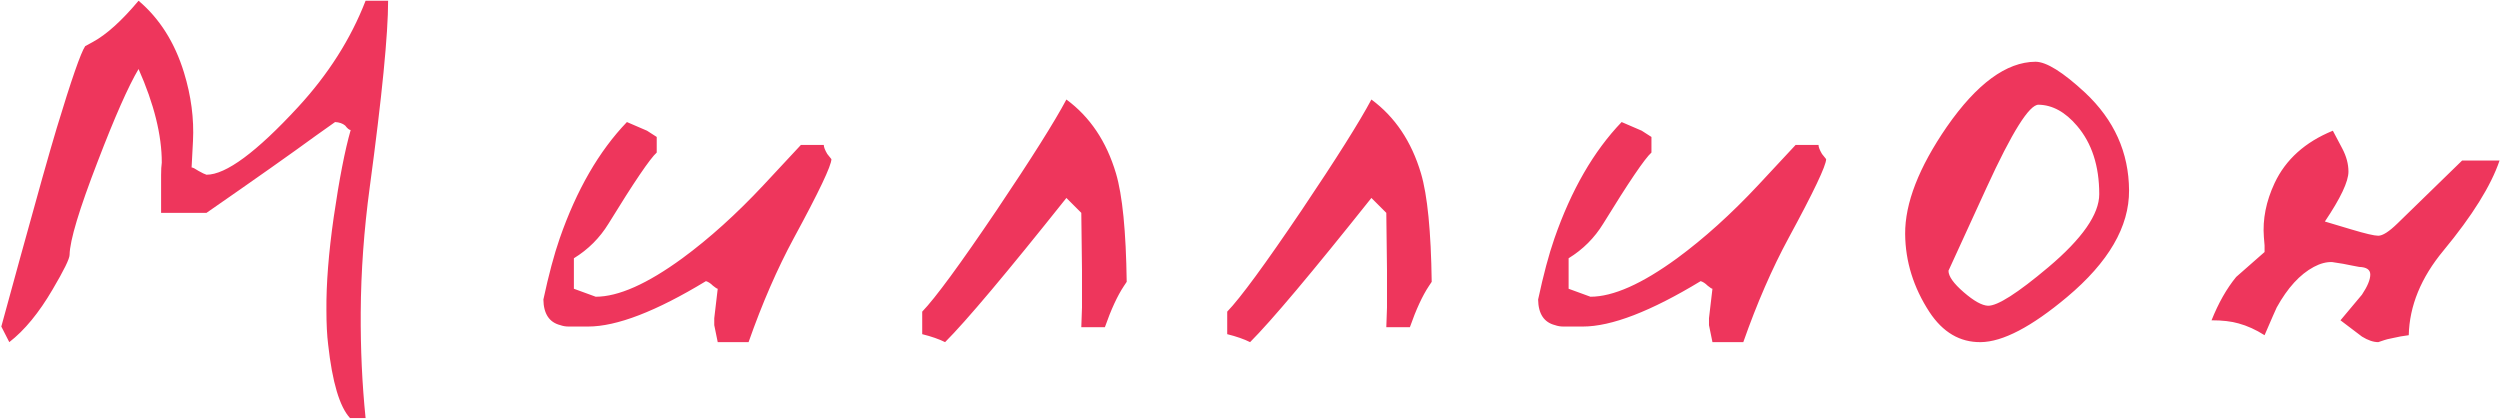 <?xml version="1.0" encoding="UTF-8"?> <svg xmlns="http://www.w3.org/2000/svg" width="1761" height="295" viewBox="0 0 1761 295" fill="none"> <path d="M273.387 0.521C273.387 24.122 269.074 67.904 260.447 131.869C256.378 161.98 254.262 191.358 254.1 220.004C253.937 245.72 255.076 270.541 257.518 294.467H246.531C239.207 286.492 234.08 269.239 231.15 242.709C230.337 236.199 229.93 228.142 229.93 218.539C229.767 199.984 231.476 178.174 235.057 153.109C238.963 126.254 242.951 105.746 247.02 91.586C246.043 91.586 244.741 90.528 243.113 88.412C241.323 86.947 238.963 86.133 236.033 85.971L222.605 95.492C205.678 107.862 179.962 126.01 145.457 149.936H113.475V123.324C113.475 119.743 113.637 116.814 113.963 114.535C113.963 95.167 108.51 73.194 97.606 48.617C90.444 60.661 80.841 82.39 68.797 113.803C55.776 147.494 49.184 169.385 49.022 179.477C49.022 182.243 45.034 190.382 37.059 203.891C27.456 220.329 17.283 232.699 6.541 241L0.926 230.014L14.109 181.918C26.316 137.484 34.943 106.885 39.988 90.121C50.242 56.267 56.915 37.061 60.008 32.504L65.379 29.574C74.982 24.366 85.724 14.682 97.606 0.521C112.417 13.054 123.077 29.9 129.588 51.059C134.633 67.497 136.749 83.611 135.936 99.398L134.959 117.953C135.773 117.953 137.4 118.767 139.842 120.395C142.446 121.859 144.318 122.755 145.457 123.08C159.129 123.08 180.613 107.211 209.91 75.473C231.232 52.361 247.101 27.377 257.518 0.521H273.387ZM585.643 112.094C585.643 116.651 576.854 135.124 559.275 167.514C547.557 189.161 536.896 213.656 527.293 241H505.564L503.123 229.037V224.154C503.123 224.154 503.449 221.387 504.1 215.854L505.564 203.402C505.076 203.402 503.937 202.67 502.146 201.205C500.519 199.577 498.891 198.52 497.264 198.031C462.107 219.353 434.438 230.014 414.256 230.014H400.584C398.468 230.014 396.515 229.688 394.725 229.037C386.912 227.084 382.924 221.062 382.762 210.971C386.505 193.555 390.33 179.232 394.236 168.002C406.118 133.822 421.906 106.479 441.6 85.971L455.76 92.074L462.596 96.469V107.455C457.876 111.687 446.564 128.37 428.66 157.504C422.475 167.595 414.337 175.733 404.246 181.918V203.402L419.627 209.018C435.577 209.018 455.923 199.984 480.662 181.918C499.705 167.921 518.748 150.749 537.791 130.404L564.158 102.084H580.271C580.271 103.549 581.085 105.665 582.713 108.432L585.643 112.094ZM793.65 198.52L791.697 201.449C787.14 208.285 782.664 217.969 778.27 230.502H761.668L762.156 216.586V190.463L761.668 149.936L751.17 139.438C709.178 192.172 680.695 226.026 665.721 241C661.489 238.884 656.118 237.012 649.607 235.385V219.516C658.885 209.913 676.382 186.068 702.098 147.982C726.512 111.687 742.869 85.727 751.17 70.102C767.771 82.309 779.409 99.643 786.082 122.104C790.639 137.403 793.162 162.875 793.65 198.52ZM1008.49 198.52L1006.54 201.449C1001.98 208.285 997.508 217.969 993.113 230.502H976.512L977 216.586V190.463L976.512 149.936L966.014 139.438C924.021 192.172 895.538 226.026 880.564 241C876.333 238.884 870.962 237.012 864.451 235.385V219.516C873.729 209.913 891.225 186.068 916.941 147.982C941.355 111.687 957.713 85.727 966.014 70.102C982.615 82.309 994.253 99.643 1000.93 122.104C1005.48 137.403 1008.01 162.875 1008.49 198.52ZM1286.33 112.094C1286.33 116.651 1277.54 135.124 1259.96 167.514C1248.24 189.161 1237.58 213.656 1227.98 241H1206.25L1203.81 229.037V224.154C1203.81 224.154 1204.13 221.387 1204.78 215.854L1206.25 203.402C1205.76 203.402 1204.62 202.67 1202.83 201.205C1201.2 199.577 1199.57 198.52 1197.95 198.031C1162.79 219.353 1135.12 230.014 1114.94 230.014H1101.27C1099.15 230.014 1097.2 229.688 1095.41 229.037C1087.6 227.084 1083.61 221.062 1083.45 210.971C1087.19 193.555 1091.01 179.232 1094.92 168.002C1106.8 133.822 1122.59 106.479 1142.28 85.971L1156.44 92.074L1163.28 96.469V107.455C1158.56 111.687 1147.25 128.37 1129.34 157.504C1123.16 167.595 1115.02 175.733 1104.93 181.918V203.402L1120.31 209.018C1136.26 209.018 1156.61 199.984 1181.35 181.918C1200.39 167.921 1219.43 150.749 1238.47 130.404L1264.84 102.084H1280.96C1280.96 103.549 1281.77 105.665 1283.4 108.432L1286.33 112.094ZM1499.71 134.066C1499.87 159.62 1485.3 184.685 1456 209.262C1430.94 230.258 1410.68 240.837 1395.21 241C1380.56 241.163 1368.52 234.083 1359.08 219.76C1347.85 202.507 1342.15 184.197 1341.99 164.828C1341.83 143.181 1351.59 118.035 1371.29 89.389C1392.45 58.953 1413.28 43.653 1433.79 43.49C1441.44 43.49 1453.07 50.733 1468.7 65.219C1489.21 84.424 1499.54 107.374 1499.71 134.066ZM1478.71 136.752C1478.71 116.895 1473.5 100.863 1463.08 88.656C1454.78 78.891 1445.75 73.926 1435.98 73.764C1429.47 73.601 1417.27 93.051 1399.36 132.113L1372.51 190.707C1372.51 194.613 1376.09 199.659 1383.25 205.844C1390.41 212.029 1396.11 215.202 1400.34 215.365C1407.01 215.528 1421.17 206.495 1442.82 188.266C1466.75 168.083 1478.71 150.912 1478.71 136.752ZM1760.69 113.07C1754.67 130.811 1741.49 151.97 1721.14 176.547C1705.35 195.59 1697.21 215.447 1696.73 236.117C1692.82 236.605 1689.16 237.257 1685.74 238.07C1682.49 238.721 1680.45 239.21 1679.64 239.535L1675.24 241C1671.82 241 1668 239.698 1663.77 237.094L1648.63 225.619L1663.77 207.553C1667.67 201.693 1669.63 196.973 1669.63 193.393C1669.63 189.975 1667.02 188.184 1661.81 188.021L1656.69 187.045C1653.11 186.231 1648.47 185.417 1642.77 184.604C1638.7 184.441 1634.39 185.58 1629.83 188.021C1620.07 193.23 1611.36 202.751 1603.71 216.586C1603.06 217.888 1600.21 224.398 1595.16 236.117C1588.98 232.211 1582.88 229.444 1576.85 227.816C1571.81 226.352 1565.46 225.619 1557.81 225.619C1562.69 213.412 1568.47 203.24 1575.14 195.102L1595.16 177.523V172.885L1594.68 167.025C1593.7 154.493 1596.22 141.798 1602.24 128.939C1610.06 112.338 1623.73 100.049 1643.26 92.074L1649.85 104.525C1652.78 110.059 1654.25 115.512 1654.25 120.883C1654.25 127.882 1648.71 139.6 1637.64 156.039L1656.44 161.654C1666.21 164.584 1672.48 166.049 1675.24 166.049C1678.33 166.049 1682.81 163.201 1688.67 157.504L1734.32 113.07H1760.69Z" fill="#EE365C"></path> </svg> 